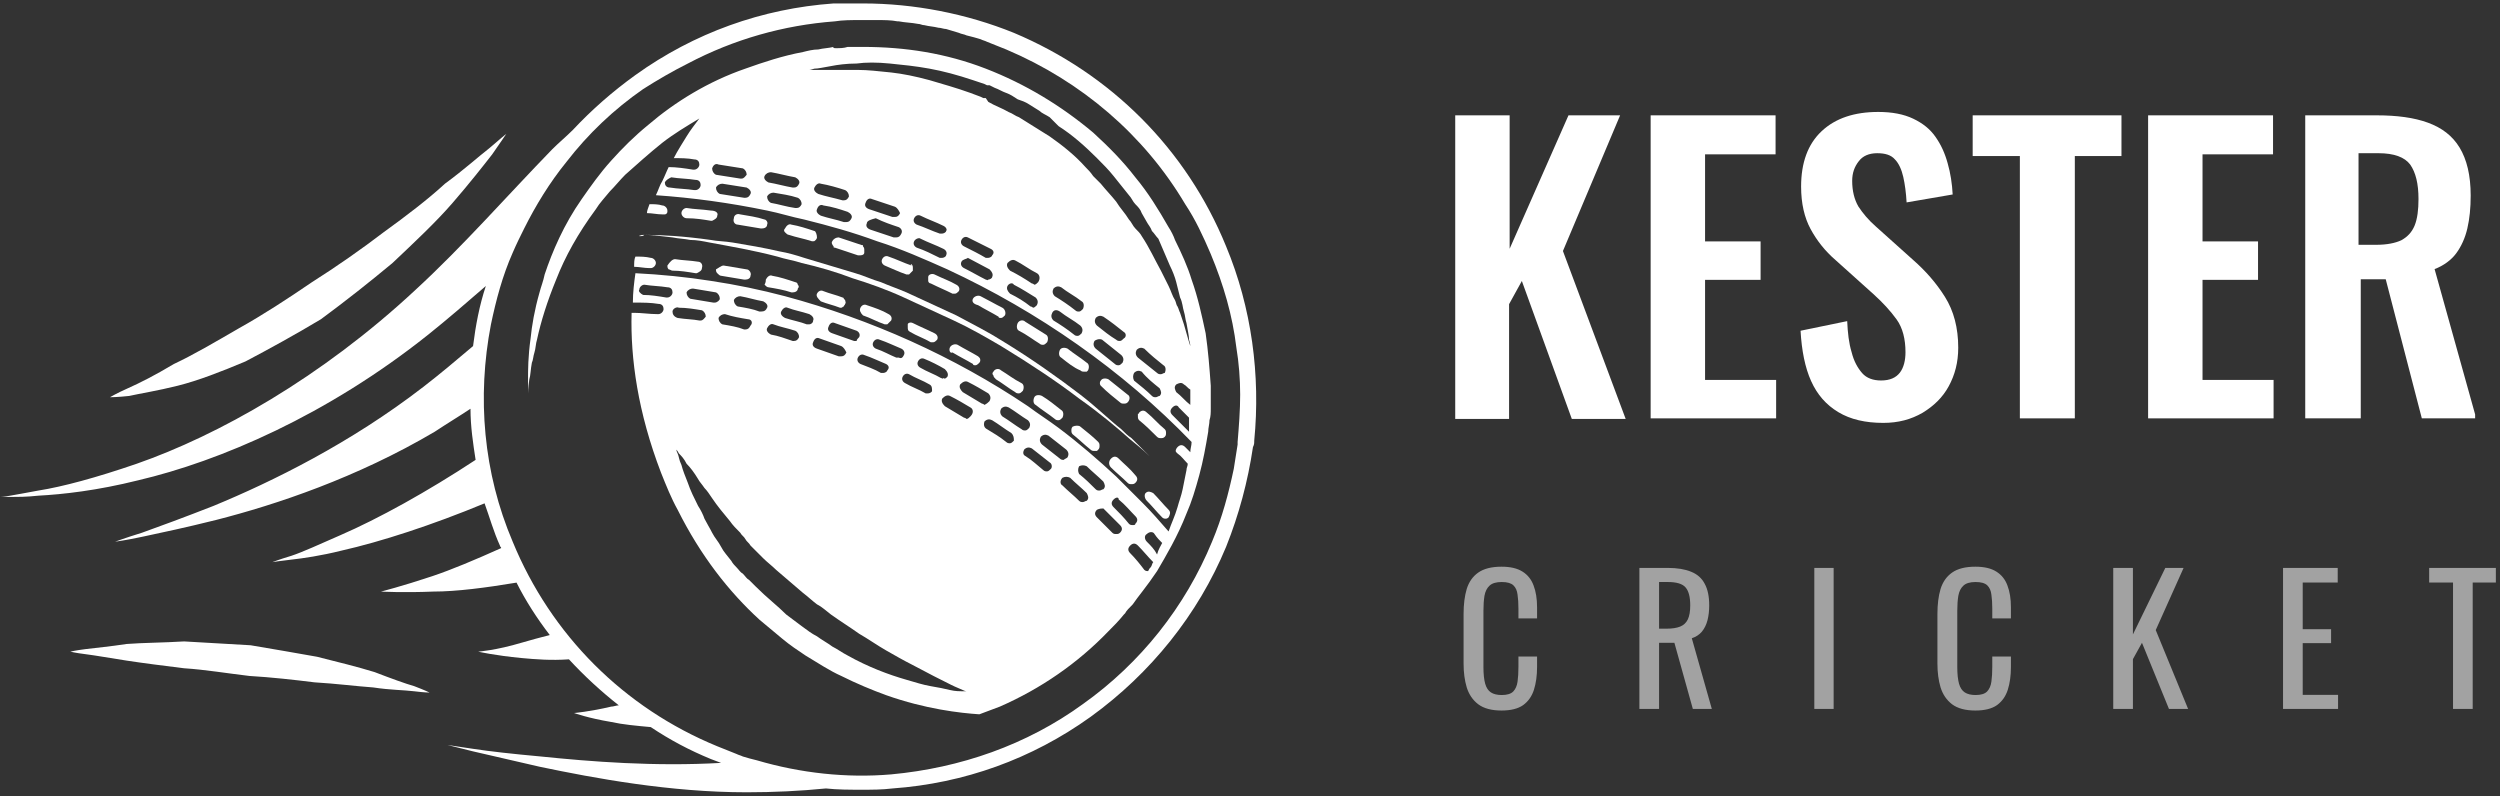 <svg xmlns="http://www.w3.org/2000/svg" width="201" height="64" viewBox="0 0 201 64" fill="none"><rect x="0" y="0" width="201" height="64" fill="#333333" stroke="none"/><path d="M98.579 19.807C100.635 24.741 101.354 30.189 100.84 35.432C100.84 35.637 100.84 35.74 100.738 35.946C100.326 38.721 99.607 41.394 98.579 43.964C96.317 49.412 92.514 54.14 87.683 57.635C82.954 61.027 77.506 62.98 71.75 63.392C70.927 63.494 70.105 63.494 69.283 63.494C68.358 63.494 67.33 63.494 66.404 63.392C64.349 63.597 62.19 63.7 60.031 63.7C53.864 63.7 47.799 62.569 43.379 61.644C41.117 61.13 39.37 60.719 38.034 60.411C36.8 60.102 35.978 59.897 35.978 59.897C35.978 59.897 36.697 59.999 38.034 60.205C39.37 60.411 41.22 60.616 43.482 60.822C47.491 61.233 52.63 61.644 57.975 61.336C57.667 61.233 57.462 61.13 57.153 61.027C55.406 60.308 53.864 59.486 52.322 58.458C51.191 58.355 50.06 58.252 49.135 58.046C47.285 57.738 46.154 57.327 46.154 57.327C46.154 57.327 47.388 57.224 49.135 56.813C49.341 56.813 49.546 56.71 49.752 56.71C48.313 55.579 46.977 54.346 45.743 53.01C44.304 53.112 43.07 53.01 41.94 52.907C39.781 52.701 38.445 52.393 38.445 52.393C38.445 52.393 39.884 52.29 41.94 51.673C42.659 51.468 43.379 51.262 44.201 51.056C43.173 49.72 42.248 48.281 41.529 46.842C39.062 47.253 36.697 47.562 34.847 47.562C32.38 47.664 30.632 47.562 30.632 47.562C30.632 47.562 32.277 47.15 34.744 46.328C36.286 45.814 38.239 44.992 40.295 44.066C40.295 43.964 40.192 43.964 40.192 43.861C39.678 42.73 39.37 41.599 38.959 40.469C34.744 42.216 30.632 43.553 27.446 44.272C25.801 44.683 24.362 44.889 23.437 44.992C22.512 45.094 21.895 45.197 21.895 45.197C21.895 45.197 22.409 44.992 23.437 44.683C24.362 44.375 25.698 43.758 27.343 43.039C30.427 41.702 34.333 39.544 38.239 36.974C38.034 35.637 37.828 34.301 37.828 32.862C36.903 33.479 35.875 34.096 34.95 34.712C28.679 38.413 22.203 40.572 17.372 41.805C14.905 42.422 12.952 42.833 11.513 43.141C10.074 43.45 9.251 43.553 9.251 43.553C9.251 43.553 10.074 43.244 11.41 42.833C12.849 42.319 14.802 41.599 17.166 40.674C21.895 38.721 28.165 35.637 34.025 31.114C35.361 30.087 36.697 28.956 38.034 27.825C38.239 26.18 38.547 24.536 39.062 22.994C37.52 24.33 35.978 25.666 34.436 26.9C26.315 33.376 17.68 37.077 11.102 38.618C7.812 39.441 5.037 39.749 3.084 39.852C2.159 39.955 1.336 39.955 0.822 39.955C0.308 39.955 7.62939e-06 39.955 7.62939e-06 39.955C7.62939e-06 39.955 0.308 39.955 0.822 39.852C1.336 39.749 2.056 39.646 3.084 39.441C5.037 39.132 7.71 38.413 10.999 37.282C17.475 35.021 25.801 30.395 33.408 23.302C37.211 19.807 40.809 15.695 44.407 11.995C44.921 11.481 45.538 10.967 46.051 10.453C47.593 8.808 49.238 7.369 51.088 6.033C55.817 2.641 61.265 0.688 67.021 0.277C67.741 0.277 68.563 0.277 69.385 0.277C73.497 0.277 77.712 1.099 81.515 2.641C89.327 5.93 95.392 11.995 98.579 19.807ZM69.385 1.613C69.283 1.613 69.283 1.613 69.18 1.613C68.46 1.613 67.741 1.613 67.124 1.716C63.012 2.024 59.003 3.155 55.303 5.108C54.069 5.725 52.836 6.444 51.705 7.164C49.341 8.808 47.285 10.761 45.538 13.023C44.201 14.668 43.07 16.518 42.145 18.368C41.837 18.985 41.529 19.602 41.22 20.321C40.398 22.172 39.884 24.125 39.473 26.078C38.342 31.937 38.856 38.002 41.22 43.553C44.304 51.056 50.163 56.916 57.667 59.999C58.181 60.205 58.695 60.411 59.209 60.616C59.415 60.719 59.517 60.719 59.723 60.822C60.031 60.925 60.443 61.027 60.854 61.13C64.349 62.158 68.049 62.569 71.647 62.261C77.198 61.747 82.543 59.897 87.066 56.607C91.692 53.318 95.29 48.795 97.448 43.553C98.27 41.599 98.784 39.646 99.196 37.693C99.298 37.077 99.401 36.357 99.504 35.74C99.504 35.637 99.504 35.535 99.504 35.535C99.607 34.301 99.71 32.965 99.71 31.731C99.71 30.498 99.607 29.162 99.401 27.928C99.093 25.358 98.373 22.891 97.345 20.424C96.729 18.985 96.112 17.649 95.29 16.415C92 10.864 86.963 6.547 80.898 3.977C80.384 3.771 79.871 3.566 79.356 3.36C79.151 3.258 79.048 3.258 78.843 3.155C78.534 3.052 78.123 2.949 77.712 2.846C77.506 2.744 77.301 2.744 77.095 2.641C76.787 2.538 76.376 2.435 76.067 2.332C75.862 2.332 75.656 2.23 75.45 2.23C75.039 2.127 74.731 2.127 74.32 2.024C74.114 2.024 74.011 1.921 73.806 1.921C73.292 1.818 72.778 1.818 72.264 1.716H72.161C71.647 1.613 71.03 1.613 70.516 1.613C70.311 1.613 70.208 1.613 70.002 1.613C69.9 1.613 69.694 1.613 69.385 1.613Z" fill="white"></path><path d="M86.86 34.301C87.374 34.712 87.888 35.123 88.3 35.535C88.402 35.637 88.402 35.74 88.402 35.843C88.402 35.946 88.402 36.049 88.3 36.151L88.197 36.254C88.197 36.254 88.094 36.254 87.991 36.254C87.888 36.254 87.786 36.254 87.683 36.151C87.169 35.74 86.758 35.329 86.244 34.918C86.141 34.815 86.141 34.712 86.141 34.609C86.141 34.507 86.141 34.404 86.244 34.301C86.449 34.198 86.758 34.198 86.86 34.301Z" fill="white"></path><path d="M83.263 32.554C83.057 32.451 83.057 32.142 83.16 31.937C83.263 31.731 83.571 31.731 83.777 31.834C84.29 32.142 84.805 32.554 85.319 32.965C85.524 33.068 85.524 33.376 85.421 33.582C85.319 33.684 85.216 33.787 85.113 33.787C85.01 33.787 84.907 33.787 84.805 33.684C84.29 33.273 83.777 32.965 83.263 32.554Z" fill="white"></path><path d="M79.871 29.881C79.973 29.675 80.282 29.573 80.487 29.778C81.001 30.087 81.515 30.498 82.132 30.806C82.338 30.909 82.338 31.217 82.235 31.423C82.132 31.526 82.029 31.628 81.926 31.628C81.824 31.628 81.721 31.628 81.618 31.526C81.104 31.217 80.59 30.806 80.076 30.498C79.973 30.395 79.871 30.292 79.871 30.189C79.768 30.087 79.768 29.984 79.871 29.881Z" fill="white"></path><path d="M92.103 39.646C92.308 39.441 92.514 39.544 92.72 39.646C93.131 40.057 93.542 40.572 93.953 40.983C94.159 41.188 94.056 41.394 93.953 41.599C93.85 41.702 93.748 41.702 93.748 41.702C93.645 41.702 93.542 41.702 93.439 41.599C93.028 41.188 92.617 40.674 92.206 40.263C92 40.058 92 39.749 92.103 39.646Z" fill="white"></path><path d="M81.824 25.975C81.926 25.769 82.235 25.666 82.44 25.872C82.954 26.18 83.571 26.592 84.085 26.9C84.291 27.003 84.291 27.311 84.188 27.517C84.085 27.62 83.982 27.722 83.879 27.722C83.777 27.722 83.674 27.722 83.571 27.62C83.057 27.311 82.543 26.9 81.926 26.592C81.721 26.489 81.721 26.18 81.824 25.975Z" fill="white"></path><path d="M85.319 28.75C85.113 28.648 85.113 28.339 85.216 28.134C85.319 27.928 85.627 27.928 85.833 28.031C86.347 28.442 86.861 28.75 87.375 29.162C87.58 29.264 87.58 29.573 87.477 29.778L87.375 29.881C87.272 29.881 87.272 29.881 87.169 29.881C87.066 29.881 86.963 29.881 86.861 29.778C86.347 29.573 85.833 29.162 85.319 28.75Z" fill="white"></path><path d="M76.376 27.928C76.478 27.722 76.787 27.619 76.992 27.722C77.506 28.031 78.123 28.339 78.637 28.648L78.74 28.75C78.843 28.853 78.843 29.059 78.74 29.161C78.637 29.264 78.534 29.367 78.431 29.367C78.329 29.367 78.226 29.367 78.226 29.264C77.712 28.956 77.095 28.648 76.581 28.339C76.376 28.442 76.273 28.134 76.376 27.928Z" fill="white"></path><path d="M91.589 33.17C91.795 32.965 92.001 32.965 92.206 33.17C92.72 33.582 93.131 34.096 93.645 34.507C93.748 34.609 93.748 34.712 93.748 34.815C93.748 34.918 93.748 35.021 93.645 35.123C93.543 35.226 93.44 35.226 93.337 35.226C93.234 35.226 93.131 35.226 93.028 35.123C92.617 34.712 92.103 34.198 91.589 33.787C91.487 33.684 91.487 33.582 91.487 33.479C91.487 33.376 91.487 33.376 91.487 33.273C91.487 33.273 91.589 33.273 91.589 33.17Z" fill="white"></path><path d="M88.505 30.601C88.608 30.395 88.916 30.395 89.122 30.498C89.636 30.909 90.15 31.32 90.664 31.731C90.869 31.834 90.869 32.142 90.664 32.348C90.561 32.451 90.458 32.451 90.355 32.451C90.252 32.451 90.15 32.451 90.047 32.348C89.533 31.937 89.019 31.526 88.608 31.114L88.505 31.012C88.402 30.909 88.402 30.703 88.505 30.601Z" fill="white"></path><path d="M58.181 21.349C58.797 21.452 59.414 21.555 60.031 21.657C60.237 21.657 60.442 21.966 60.339 22.172C60.339 22.377 60.134 22.48 59.928 22.48H59.825C59.209 22.377 58.592 22.274 57.975 22.172C57.872 22.172 57.77 22.069 57.667 21.966C57.564 21.863 57.564 21.76 57.564 21.657C57.77 21.555 57.975 21.349 58.181 21.349Z" fill="white"></path><path d="M73.395 25.975C74.011 26.283 74.525 26.489 75.142 26.797C75.348 26.9 75.451 27.106 75.348 27.311C75.245 27.414 75.142 27.517 75.04 27.517C74.937 27.517 74.937 27.517 74.834 27.517C74.32 27.208 73.703 27.003 73.189 26.694C72.984 26.592 72.984 26.489 72.984 26.283C72.984 26.18 72.984 26.18 72.984 26.078C72.984 25.975 73.189 25.872 73.395 25.975Z" fill="white"></path><path d="M51.397 18.985C51.499 18.882 51.397 18.882 51.397 18.985C51.499 18.882 51.705 18.882 51.808 18.882C53.144 18.882 54.994 18.985 57.153 19.293C57.667 19.396 58.284 19.396 58.901 19.499C60.134 19.704 61.367 19.91 62.704 20.218C63.321 20.321 64.04 20.527 64.657 20.732C65.376 20.938 65.993 21.144 66.713 21.349C67.432 21.555 68.049 21.76 68.769 21.966C69.488 22.172 70.105 22.48 70.825 22.686C71.544 22.994 72.161 23.199 72.88 23.508C74.217 24.125 75.553 24.741 76.889 25.358C78.226 26.078 79.459 26.694 80.59 27.414C82.954 28.853 85.113 30.395 86.86 31.731C88.197 32.759 89.225 33.787 90.15 34.507C90.458 34.815 90.664 35.021 90.972 35.226C91.897 36.151 92.411 36.665 92.411 36.665C92.411 36.665 91.897 36.151 90.869 35.329C89.944 34.507 88.505 33.273 86.757 32.04C85.01 30.703 82.851 29.264 80.487 27.825C79.254 27.106 78.02 26.386 76.684 25.769C75.347 25.152 74.011 24.536 72.675 23.919C71.338 23.302 69.899 22.788 68.563 22.377C67.227 21.863 65.788 21.452 64.451 21.144C63.835 20.938 63.115 20.835 62.498 20.63C60.545 20.116 58.695 19.807 57.05 19.499C56.536 19.396 56.022 19.293 55.508 19.293C54.994 19.191 54.583 19.191 54.069 19.088C53.144 18.985 52.425 18.882 51.808 18.882C51.705 18.985 51.602 18.985 51.397 18.985Z" fill="white"></path><path d="M67.227 3.874C67.536 3.874 67.844 3.874 68.152 3.772C68.564 3.772 68.975 3.772 69.386 3.772C72.778 3.772 76.067 4.285 79.254 5.519C82.441 6.753 85.319 8.5 87.889 10.659C89.122 11.789 90.253 12.92 91.281 14.256C92.309 15.49 93.131 16.826 93.954 18.265C94.159 18.574 94.365 18.985 94.468 19.293C94.981 20.321 95.495 21.452 95.804 22.48C96.318 23.919 96.626 25.358 96.934 26.797C97.14 28.236 97.243 29.573 97.346 31.012C97.346 31.32 97.346 31.628 97.346 31.937V32.142V32.245V32.348C97.346 32.554 97.346 32.657 97.346 32.862C97.346 33.17 97.346 33.479 97.243 33.787C97.243 34.096 97.14 34.404 97.14 34.712C96.934 35.946 96.729 37.077 96.421 38.207C96.112 39.338 95.804 40.366 95.393 41.291C94.673 43.141 93.748 44.683 93.028 45.917C92.206 47.15 91.487 47.973 91.075 48.589C90.767 48.898 90.561 49.103 90.459 49.309L90.356 49.412C89.945 49.926 89.533 50.337 89.122 50.748C86.655 53.318 83.674 55.374 80.385 56.813C79.871 57.019 79.254 57.224 78.74 57.43C77.198 57.327 74.423 57.019 71.236 55.888C70.106 55.477 68.872 54.963 67.638 54.346C66.713 53.935 65.788 53.318 64.76 52.701C64.143 52.29 63.527 51.879 62.91 51.365C62.293 50.851 61.676 50.337 61.06 49.823C58.593 47.562 56.331 44.683 54.481 40.983C53.967 40.058 53.556 39.03 53.145 38.002C51.294 33.17 50.678 28.853 50.78 25.152C50.78 25.152 50.883 25.152 50.986 25.152C51.603 25.152 52.219 25.255 52.836 25.255C52.836 25.255 52.836 25.255 52.939 25.255C53.145 25.255 53.35 25.05 53.35 24.844C53.35 24.639 53.247 24.433 52.939 24.433C52.322 24.33 51.706 24.33 51.089 24.33C50.986 24.33 50.986 24.33 50.883 24.33C50.883 23.508 50.986 22.686 51.089 21.966C53.145 22.069 55.2 22.274 57.154 22.583C59.209 22.891 61.162 23.302 63.115 23.816C70.003 25.666 76.684 28.648 82.646 32.657C83.469 33.273 84.291 33.787 85.113 34.404C86.758 35.638 88.3 36.974 89.739 38.31C90.459 39.03 91.178 39.749 91.898 40.469C92.617 41.188 93.234 41.908 93.954 42.73C94.159 42.113 94.468 41.497 94.673 40.777C94.776 40.366 94.981 39.852 95.084 39.338C95.187 38.824 95.29 38.31 95.393 37.796C95.393 37.59 95.495 37.488 95.495 37.282C95.187 36.974 94.981 36.665 94.673 36.46L94.57 36.357C94.468 36.254 94.57 36.049 94.673 35.946C94.879 35.74 95.084 35.74 95.29 35.946C95.393 36.049 95.495 36.151 95.701 36.357C95.701 36.049 95.804 35.843 95.804 35.535C90.253 29.778 83.469 25.05 76.17 21.658C74.32 20.835 72.47 20.013 70.517 19.396C68.564 18.677 66.713 18.163 64.657 17.649C63.63 17.443 62.704 17.135 61.676 16.929C58.695 16.312 55.714 15.901 52.733 15.695C52.939 15.284 53.042 14.873 53.247 14.565C53.453 14.154 53.556 13.845 53.761 13.434C54.378 13.434 55.098 13.537 55.714 13.64C55.714 13.64 55.714 13.64 55.817 13.64C56.023 13.64 56.228 13.434 56.228 13.229C56.228 13.023 56.126 12.817 55.817 12.817C55.303 12.714 54.687 12.714 54.172 12.714C54.481 12.098 54.892 11.481 55.2 10.967C55.509 10.453 55.92 9.939 56.228 9.528C55.2 10.145 54.172 10.761 53.247 11.481C52.219 12.303 51.191 13.229 50.266 14.051C49.855 14.462 49.444 14.976 49.033 15.387C48.622 15.901 48.211 16.312 47.902 16.826C46.463 18.779 45.435 20.63 44.715 22.48C43.996 24.227 43.482 25.872 43.174 27.311C43.071 27.62 43.071 28.031 42.968 28.339C42.865 28.648 42.865 28.956 42.762 29.162C42.66 29.675 42.66 30.189 42.557 30.498C42.454 31.217 42.454 31.628 42.454 31.628C42.454 31.628 42.454 31.217 42.454 30.498C42.454 29.778 42.454 28.648 42.66 27.208C42.762 26.18 42.968 24.947 43.379 23.508C43.482 23.097 43.688 22.583 43.79 22.069C44.407 20.218 45.332 18.06 46.771 16.004C47.491 14.976 48.211 13.948 49.136 12.92C50.061 11.892 50.986 10.967 52.117 10.042C54.275 8.192 56.948 6.547 59.929 5.519C61.368 5.005 62.91 4.491 64.555 4.183C64.966 4.08 65.377 3.977 65.788 3.977C66.199 3.874 66.611 3.874 67.022 3.772C66.919 3.874 67.124 3.874 67.227 3.874ZM51.705 23.713C52.322 23.713 52.939 23.816 53.556 23.919C53.556 23.919 53.556 23.919 53.658 23.919C53.864 23.919 54.07 23.713 54.07 23.508C54.07 23.302 53.967 23.097 53.658 23.097C53.042 22.994 52.425 22.994 51.808 22.891C51.603 22.891 51.397 23.097 51.397 23.302C51.294 23.405 51.5 23.611 51.705 23.713ZM88.711 39.338C88.917 39.132 88.814 38.927 88.711 38.721C88.3 38.31 87.786 37.899 87.375 37.488C87.169 37.385 86.964 37.385 86.758 37.488C86.655 37.693 86.655 37.899 86.758 38.105C87.272 38.516 87.683 38.927 88.094 39.338C88.197 39.441 88.3 39.441 88.403 39.441C88.505 39.441 88.608 39.338 88.711 39.338ZM85.833 36.768C85.936 36.563 85.936 36.357 85.73 36.151C85.216 35.74 84.805 35.432 84.291 35.021C84.085 34.918 83.88 34.918 83.674 35.123C83.571 35.329 83.571 35.535 83.777 35.74C84.291 36.151 84.702 36.46 85.216 36.871C85.319 36.974 85.422 36.974 85.525 36.974C85.627 36.871 85.73 36.871 85.833 36.768ZM82.749 34.404C82.852 34.198 82.852 33.993 82.646 33.787C82.132 33.479 81.618 33.068 81.104 32.759C80.899 32.657 80.693 32.657 80.488 32.862C80.385 33.068 80.385 33.273 80.59 33.479C81.104 33.787 81.618 34.198 82.132 34.507C82.235 34.609 82.338 34.609 82.441 34.609C82.543 34.609 82.646 34.507 82.749 34.404ZM79.562 32.245C79.665 32.04 79.665 31.834 79.46 31.628C78.946 31.32 78.432 31.012 77.815 30.703C77.609 30.601 77.404 30.703 77.198 30.909C77.095 31.115 77.198 31.32 77.404 31.526C77.918 31.834 78.432 32.142 78.946 32.451C79.049 32.451 79.151 32.554 79.151 32.554C79.357 32.451 79.46 32.348 79.562 32.245ZM76.17 30.292C76.273 30.087 76.17 29.881 75.965 29.675C75.451 29.367 74.834 29.059 74.32 28.853C74.114 28.75 73.909 28.853 73.806 29.059C73.703 29.264 73.806 29.47 74.012 29.573C74.526 29.881 75.142 30.087 75.656 30.395C75.759 30.395 75.759 30.498 75.862 30.395C75.965 30.498 76.067 30.395 76.17 30.292ZM72.675 28.545C72.778 28.339 72.675 28.134 72.47 28.031C71.956 27.825 71.339 27.517 70.722 27.311C70.517 27.208 70.311 27.311 70.208 27.517C70.106 27.722 70.208 27.928 70.414 28.031C71.031 28.236 71.545 28.545 72.058 28.75C72.161 28.75 72.161 28.75 72.264 28.75C72.47 28.853 72.573 28.75 72.675 28.545ZM69.078 27.106C69.18 26.9 69.078 26.694 68.872 26.592C68.255 26.386 67.741 26.18 67.124 25.975C66.919 25.872 66.713 25.975 66.611 26.283C66.508 26.489 66.611 26.694 66.919 26.797C67.536 27.003 68.05 27.208 68.666 27.414C68.769 27.414 68.769 27.414 68.872 27.414C68.872 27.311 68.975 27.208 69.078 27.106ZM65.377 25.769C65.48 25.564 65.274 25.358 65.069 25.255C64.452 25.05 63.835 24.947 63.321 24.741C63.115 24.639 62.91 24.844 62.807 25.05C62.704 25.255 62.91 25.461 63.115 25.564C63.732 25.769 64.349 25.872 64.863 26.078C64.966 26.078 64.966 26.078 65.069 26.078C65.171 26.078 65.377 25.975 65.377 25.769ZM61.676 24.741C61.779 24.536 61.574 24.33 61.368 24.227C60.751 24.125 60.135 23.919 59.518 23.816C59.312 23.816 59.107 23.919 59.004 24.125C59.004 24.33 59.107 24.536 59.312 24.639C59.929 24.741 60.546 24.844 61.06 25.05H61.162C61.471 25.05 61.574 24.947 61.676 24.741ZM57.873 24.022C57.873 23.816 57.77 23.611 57.565 23.508C56.948 23.405 56.331 23.302 55.714 23.2C55.509 23.2 55.303 23.302 55.2 23.508C55.2 23.713 55.303 23.919 55.509 24.022C56.126 24.125 56.742 24.227 57.359 24.33H57.462C57.667 24.33 57.873 24.125 57.873 24.022ZM54.07 25.05C54.07 25.255 54.172 25.461 54.481 25.564C55.098 25.666 55.714 25.666 56.228 25.769H56.331C56.537 25.769 56.639 25.564 56.742 25.461C56.742 25.255 56.639 25.05 56.434 24.947C55.817 24.844 55.2 24.741 54.584 24.741C54.378 24.639 54.07 24.844 54.07 25.05ZM78.021 32.759C77.507 32.451 76.993 32.142 76.376 31.834C76.17 31.731 75.965 31.834 75.759 32.04C75.656 32.245 75.759 32.451 75.965 32.657C76.479 32.965 76.993 33.273 77.507 33.582C77.609 33.582 77.712 33.684 77.712 33.684C77.815 33.684 77.918 33.582 78.021 33.479C78.329 33.17 78.226 32.862 78.021 32.759ZM63.218 49.412C63.63 49.72 64.041 50.029 64.452 50.337C64.863 50.645 65.274 50.954 65.685 51.159C66.097 51.468 66.508 51.673 66.919 51.982C67.33 52.187 67.741 52.496 68.152 52.701C69.797 53.626 71.442 54.243 72.881 54.654C73.6 54.86 74.217 55.065 74.834 55.168C75.451 55.271 75.965 55.374 76.376 55.477C76.787 55.579 77.198 55.579 77.404 55.579C77.609 55.579 77.712 55.579 77.712 55.579C77.712 55.579 77.609 55.579 77.404 55.477C77.198 55.374 76.89 55.271 76.479 55.065C75.656 54.654 74.628 54.14 73.292 53.421C72.675 53.112 71.956 52.701 71.236 52.29C70.517 51.879 69.797 51.365 69.078 50.954C68.358 50.44 67.536 49.926 66.816 49.412C66.405 49.103 66.097 48.795 65.685 48.589C65.274 48.281 64.966 47.973 64.555 47.664C63.835 47.047 63.115 46.431 62.396 45.814C62.088 45.506 61.676 45.197 61.368 44.889C61.162 44.683 61.06 44.581 60.854 44.375C60.648 44.169 60.546 44.066 60.34 43.861C60.237 43.655 60.032 43.553 59.929 43.347C59.826 43.141 59.62 43.039 59.518 42.833C59.209 42.525 58.901 42.216 58.695 41.908C58.181 41.291 57.667 40.674 57.256 40.058C57.051 39.749 56.845 39.441 56.639 39.235C56.434 38.927 56.228 38.721 56.126 38.516C55.817 38.002 55.509 37.59 55.2 37.282C54.995 36.871 54.789 36.665 54.584 36.46C54.481 36.254 54.378 36.151 54.378 36.151C54.378 36.151 54.378 36.254 54.481 36.46C54.584 36.665 54.584 36.974 54.789 37.385C54.892 37.796 55.098 38.31 55.303 38.824C55.509 39.441 55.817 40.058 56.126 40.674C56.331 40.983 56.537 41.394 56.639 41.702C56.845 42.113 57.051 42.422 57.256 42.833C57.462 43.244 57.77 43.553 57.976 43.964C58.181 44.375 58.49 44.683 58.798 45.094C58.901 45.3 59.107 45.506 59.209 45.608C59.415 45.814 59.518 46.02 59.723 46.122C59.929 46.328 60.032 46.534 60.237 46.636C60.443 46.842 60.546 46.945 60.751 47.15C61.676 48.075 62.499 48.692 63.218 49.412ZM74.731 30.909C74.217 30.601 73.6 30.395 73.087 30.087C72.881 29.984 72.675 30.087 72.573 30.292C72.47 30.498 72.573 30.703 72.778 30.806C73.292 31.115 73.909 31.32 74.423 31.628C74.526 31.628 74.526 31.628 74.628 31.628C74.731 31.628 74.937 31.526 74.937 31.423C74.937 31.217 74.937 31.012 74.731 30.909ZM71.236 29.264C70.722 29.059 70.106 28.75 69.489 28.545C69.283 28.442 69.078 28.545 68.975 28.75C68.872 28.956 68.975 29.162 69.18 29.264C69.694 29.47 70.311 29.675 70.825 29.984C70.928 29.984 70.928 29.984 71.031 29.984C71.133 29.984 71.339 29.881 71.339 29.778C71.545 29.573 71.442 29.367 71.236 29.264ZM67.638 27.825C67.022 27.62 66.508 27.414 65.891 27.208C65.685 27.106 65.48 27.208 65.377 27.517C65.274 27.722 65.377 27.928 65.685 28.031C66.302 28.236 66.816 28.442 67.433 28.648C67.536 28.648 67.536 28.648 67.638 28.648C67.844 28.648 67.947 28.545 68.05 28.339C67.947 28.134 67.844 27.928 67.638 27.825ZM63.938 26.592C63.321 26.386 62.704 26.283 62.19 26.078C61.985 25.975 61.779 26.18 61.676 26.386C61.574 26.592 61.779 26.797 61.985 26.9C62.602 27.003 63.115 27.208 63.732 27.414H63.835C64.041 27.414 64.143 27.311 64.246 27.106C64.246 26.9 64.143 26.694 63.938 26.592ZM60.135 25.666C59.518 25.564 58.901 25.461 58.284 25.255C58.079 25.255 57.873 25.358 57.77 25.564C57.77 25.769 57.873 25.975 58.079 26.078C58.695 26.18 59.312 26.283 59.826 26.489H59.929C60.135 26.489 60.237 26.386 60.34 26.18C60.546 25.975 60.443 25.666 60.135 25.666ZM79.357 34.507C79.871 34.815 80.385 35.123 80.899 35.535C81.002 35.638 81.104 35.638 81.207 35.638C81.31 35.638 81.413 35.535 81.516 35.432C81.516 35.226 81.516 35.021 81.31 34.815C80.796 34.507 80.282 34.096 79.768 33.787C79.562 33.684 79.357 33.684 79.151 33.89C79.049 34.198 79.151 34.404 79.357 34.507ZM82.441 36.665C82.955 36.974 83.366 37.385 83.88 37.796C83.983 37.899 84.085 37.899 84.188 37.899C84.291 37.899 84.394 37.796 84.496 37.693C84.599 37.59 84.599 37.282 84.394 37.179C83.88 36.768 83.469 36.46 82.955 36.049C82.749 35.946 82.543 35.946 82.338 36.151C82.235 36.357 82.235 36.563 82.441 36.665ZM85.422 39.03C85.833 39.441 86.347 39.852 86.758 40.263C86.861 40.366 86.964 40.366 87.066 40.366C87.169 40.366 87.272 40.263 87.375 40.263C87.58 40.058 87.478 39.852 87.375 39.646C86.964 39.235 86.45 38.824 86.038 38.413C85.833 38.31 85.627 38.31 85.422 38.413C85.216 38.618 85.216 38.927 85.422 39.03ZM88.197 40.983C87.992 41.188 87.992 41.394 88.197 41.599C88.608 42.011 89.019 42.422 89.431 42.833C89.533 42.936 89.636 42.936 89.739 42.936C89.842 42.936 89.945 42.936 90.047 42.833C90.253 42.627 90.253 42.422 90.047 42.216C89.636 41.805 89.225 41.394 88.711 40.88C88.608 40.88 88.403 40.88 88.197 40.983ZM89.533 40.16C89.328 40.366 89.328 40.572 89.533 40.777C89.945 41.188 90.356 41.599 90.767 42.113C90.87 42.216 90.972 42.216 91.075 42.216C91.178 42.216 91.281 42.216 91.281 42.113C91.487 41.908 91.487 41.702 91.281 41.497C90.87 41.086 90.459 40.572 89.945 40.16C89.945 39.955 89.739 39.955 89.533 40.16ZM93.44 43.655C93.234 43.45 93.028 43.244 92.823 42.936C92.72 42.73 92.412 42.73 92.206 42.936C92 43.039 92 43.347 92.206 43.553C92.514 43.861 92.823 44.169 93.028 44.581C93.131 44.169 93.337 43.861 93.44 43.655ZM92.514 45.608C92.617 45.506 92.617 45.3 92.72 45.197C92.309 44.786 91.898 44.272 91.487 43.861C91.281 43.655 91.075 43.655 90.87 43.861C90.664 44.066 90.664 44.272 90.87 44.478C91.281 44.889 91.692 45.403 92 45.814C92.103 45.917 92.206 45.917 92.309 45.917C92.412 45.711 92.412 45.711 92.514 45.608ZM84.394 9.425C84.085 9.22 83.777 9.117 83.571 8.911C83.263 8.706 83.057 8.603 82.749 8.397C82.441 8.192 82.132 8.089 81.824 7.986C81.516 7.78 81.207 7.575 80.899 7.472C80.59 7.369 80.282 7.164 79.974 7.061L79.562 6.855H79.46H79.357L79.151 6.753C78.843 6.65 78.534 6.547 78.226 6.444C76.993 6.033 75.862 5.725 74.731 5.519C73.6 5.313 72.573 5.211 71.545 5.108C70.517 5.005 69.591 5.005 68.872 5.108C68.05 5.108 67.33 5.211 66.816 5.313C66.199 5.416 65.788 5.519 65.48 5.519C65.171 5.622 65.069 5.622 65.069 5.622C65.069 5.622 65.274 5.622 65.583 5.622C65.891 5.622 66.302 5.622 66.919 5.622C67.536 5.622 68.152 5.622 68.975 5.622C69.797 5.622 70.619 5.725 71.647 5.827C72.573 5.93 73.6 6.136 74.731 6.444C75.759 6.753 76.89 7.061 78.021 7.472C78.329 7.575 78.534 7.678 78.843 7.78L79.049 7.883H79.151H79.254L79.46 8.192C79.974 8.5 80.59 8.706 81.104 9.014C81.413 9.117 81.618 9.322 81.927 9.425C82.235 9.631 82.441 9.734 82.749 9.939C83.057 10.145 83.263 10.248 83.571 10.453L84.394 10.967C85.422 11.687 86.45 12.509 87.272 13.434C87.478 13.64 87.683 13.845 87.889 14.154C88.094 14.359 88.3 14.565 88.505 14.77C88.917 15.284 89.328 15.695 89.739 16.209C90.047 16.724 90.459 17.135 90.767 17.649C90.972 17.854 91.075 18.163 91.281 18.368C91.487 18.574 91.692 18.779 91.795 18.985C92.412 19.91 92.823 20.835 93.337 21.76C93.542 22.172 93.748 22.583 93.954 22.994C94.159 23.405 94.262 23.816 94.468 24.125C94.57 24.33 94.57 24.536 94.673 24.639C94.776 24.844 94.776 24.947 94.879 25.152C94.981 25.461 95.084 25.769 95.187 26.078C95.495 27.208 95.701 27.825 95.701 27.825C95.701 27.825 95.701 27.62 95.598 27.311C95.598 27.003 95.495 26.592 95.393 25.975C95.29 25.666 95.29 25.358 95.187 25.05C95.084 24.741 95.084 24.33 94.879 23.919C94.776 23.508 94.673 23.097 94.57 22.686C94.468 22.274 94.262 21.76 94.056 21.349C93.851 20.835 93.645 20.424 93.44 19.91C93.337 19.704 93.234 19.396 93.131 19.191C92.926 18.985 92.823 18.779 92.617 18.574C92.514 18.265 92.309 18.06 92.206 17.854C92.103 17.649 91.898 17.34 91.795 17.135C91.692 16.826 91.487 16.621 91.281 16.415C91.075 16.209 90.972 15.901 90.767 15.695C90.356 15.182 89.945 14.668 89.533 14.154C89.122 13.64 88.711 13.229 88.197 12.714C87.272 11.789 86.244 10.864 85.113 10.145L84.394 9.425ZM64.143 15.901C63.527 15.695 62.807 15.593 62.19 15.49C61.985 15.49 61.779 15.593 61.676 15.798C61.676 16.004 61.779 16.209 61.985 16.312C62.602 16.415 63.218 16.621 63.938 16.724H64.041C64.246 16.724 64.349 16.621 64.452 16.415C64.452 16.209 64.349 16.004 64.143 15.901ZM57.256 13.537C57.256 13.742 57.359 13.948 57.565 14.051C58.181 14.154 58.901 14.256 59.518 14.359H59.62C59.826 14.359 59.929 14.154 60.032 14.051C60.032 13.845 59.929 13.64 59.723 13.537C59.107 13.434 58.387 13.331 57.77 13.229C57.565 13.126 57.359 13.229 57.256 13.537ZM60.032 15.079C59.415 14.976 58.695 14.873 58.079 14.77C57.873 14.77 57.667 14.873 57.565 15.079C57.565 15.284 57.667 15.49 57.873 15.593C58.49 15.695 59.209 15.798 59.826 15.901H59.929C60.135 15.901 60.237 15.798 60.34 15.593C60.443 15.387 60.237 15.182 60.032 15.079ZM61.779 14.668C62.396 14.77 63.115 14.976 63.732 15.079H63.835C64.041 15.079 64.143 14.976 64.246 14.77C64.349 14.565 64.143 14.359 63.938 14.256C63.321 14.154 62.602 13.948 61.985 13.845C61.779 13.845 61.574 13.948 61.471 14.154C61.368 14.359 61.574 14.565 61.779 14.668ZM65.685 16.826C65.583 17.032 65.788 17.237 65.994 17.34C66.611 17.546 67.227 17.649 67.844 17.854C67.947 17.854 67.947 17.854 68.05 17.854C68.255 17.854 68.358 17.751 68.461 17.546C68.564 17.34 68.358 17.135 68.152 17.032C67.536 16.826 66.919 16.621 66.199 16.518C65.994 16.415 65.788 16.518 65.685 16.826ZM69.694 17.957C69.591 18.163 69.694 18.368 70.003 18.471C70.619 18.677 71.236 18.882 71.853 19.088C71.956 19.088 71.956 19.088 72.058 19.088C72.264 19.088 72.367 18.985 72.47 18.779C72.573 18.574 72.47 18.368 72.264 18.265C71.647 18.06 71.031 17.854 70.414 17.546C70.003 17.649 69.694 17.751 69.694 17.957ZM73.498 19.396C73.395 19.602 73.498 19.807 73.703 19.91C74.32 20.116 74.937 20.424 75.553 20.732C75.656 20.732 75.656 20.732 75.759 20.732C75.862 20.732 76.067 20.63 76.067 20.527C76.17 20.321 76.067 20.116 75.862 20.013C75.245 19.704 74.628 19.499 74.012 19.191C73.909 19.088 73.6 19.191 73.498 19.396ZM77.301 21.041C77.198 21.246 77.301 21.452 77.507 21.555C78.123 21.863 78.637 22.172 79.254 22.48C79.357 22.48 79.357 22.583 79.46 22.48C79.562 22.48 79.768 22.377 79.768 22.274C79.871 22.069 79.768 21.863 79.562 21.658C78.946 21.349 78.432 21.041 77.815 20.732C77.712 20.835 77.404 20.835 77.301 21.041ZM81.002 22.994C80.899 23.2 81.002 23.405 81.207 23.611C81.824 23.919 82.338 24.227 82.852 24.639C82.955 24.639 83.057 24.741 83.057 24.741C83.16 24.741 83.263 24.639 83.366 24.536C83.469 24.33 83.469 24.125 83.263 23.919C82.749 23.611 82.132 23.2 81.516 22.891C81.413 22.686 81.104 22.788 81.002 22.994ZM84.599 25.152C84.496 25.358 84.496 25.564 84.702 25.769C85.216 26.078 85.833 26.489 86.347 26.9C86.45 27.003 86.552 27.003 86.655 27.003C86.758 27.003 86.861 26.9 86.964 26.797C87.066 26.592 87.066 26.386 86.861 26.18C86.347 25.769 85.73 25.461 85.216 25.05C84.908 24.844 84.702 24.947 84.599 25.152ZM87.992 27.414C87.889 27.62 87.889 27.825 88.094 28.031C88.608 28.442 89.122 28.853 89.636 29.264C89.739 29.367 89.842 29.367 89.945 29.367C90.047 29.367 90.15 29.264 90.253 29.162C90.356 28.956 90.356 28.75 90.15 28.545C89.636 28.134 89.122 27.722 88.608 27.311C88.403 27.208 88.094 27.311 87.992 27.414ZM91.178 29.984C91.075 30.189 91.075 30.395 91.178 30.601C91.692 31.012 92.206 31.423 92.617 31.834C92.72 31.937 92.823 31.937 92.926 31.937C93.028 31.937 93.131 31.834 93.234 31.834C93.44 31.628 93.337 31.423 93.234 31.217C92.72 30.806 92.206 30.395 91.795 29.881C91.589 29.778 91.384 29.778 91.178 29.984ZM94.262 32.759C94.056 32.965 94.056 33.17 94.262 33.376C94.673 33.787 95.187 34.301 95.598 34.712V34.609C95.598 34.301 95.598 33.89 95.598 33.582C95.29 33.273 95.084 33.068 94.776 32.759C94.673 32.554 94.468 32.554 94.262 32.759ZM95.701 31.32C95.495 31.217 95.393 31.012 95.187 30.909C94.981 30.703 94.776 30.806 94.57 30.909C94.365 31.115 94.468 31.32 94.57 31.526C94.981 31.834 95.29 32.245 95.701 32.554C95.701 32.451 95.701 32.451 95.701 32.348V32.245V32.142V31.937C95.701 31.628 95.701 31.526 95.701 31.32ZM93.542 29.367C93.028 28.956 92.514 28.545 92 28.031C91.795 27.928 91.589 27.928 91.384 28.134C91.281 28.339 91.281 28.545 91.487 28.75C92 29.162 92.514 29.573 93.028 29.984C93.131 30.087 93.234 30.087 93.337 30.087C93.44 30.087 93.542 29.984 93.645 29.984C93.748 29.778 93.748 29.47 93.542 29.367ZM90.356 26.694C89.842 26.283 89.328 25.872 88.711 25.461C88.505 25.358 88.3 25.358 88.094 25.564C87.992 25.769 87.992 25.975 88.197 26.18C88.711 26.592 89.225 27.003 89.739 27.311C89.842 27.414 89.945 27.414 90.047 27.414C90.15 27.414 90.253 27.311 90.356 27.208C90.561 27.106 90.561 26.797 90.356 26.694ZM86.964 24.227C86.45 23.816 85.833 23.508 85.319 23.097C85.113 22.994 84.908 22.994 84.702 23.2C84.599 23.405 84.599 23.611 84.805 23.816C85.319 24.125 85.936 24.536 86.45 24.947C86.552 25.05 86.655 25.05 86.758 25.05C86.861 25.05 86.964 24.947 87.066 24.844C87.169 24.639 87.169 24.33 86.964 24.227ZM83.366 21.966C82.749 21.658 82.235 21.246 81.618 20.938C81.413 20.835 81.207 20.938 81.002 21.144C80.899 21.349 81.002 21.555 81.207 21.76C81.824 22.069 82.338 22.377 82.955 22.788C83.057 22.788 83.16 22.891 83.16 22.891C83.263 22.891 83.366 22.788 83.469 22.686C83.674 22.377 83.571 22.069 83.366 21.966ZM79.665 20.013C79.049 19.704 78.432 19.396 77.815 19.088C77.609 18.985 77.404 19.088 77.301 19.293C77.198 19.499 77.301 19.704 77.507 19.807C78.123 20.116 78.74 20.424 79.254 20.732C79.357 20.732 79.357 20.732 79.46 20.732C79.562 20.732 79.768 20.63 79.768 20.527C79.974 20.321 79.871 20.116 79.665 20.013ZM75.862 18.163C75.245 17.854 74.628 17.649 74.012 17.34C73.806 17.237 73.6 17.34 73.498 17.546C73.395 17.751 73.498 17.957 73.703 18.06C74.32 18.265 74.937 18.574 75.553 18.779C75.656 18.779 75.656 18.779 75.759 18.779C75.862 18.779 76.067 18.677 76.067 18.574C76.17 18.471 76.067 18.265 75.862 18.163ZM71.956 16.621C71.339 16.415 70.722 16.209 70.106 16.004C69.9 15.901 69.694 16.004 69.591 16.312C69.489 16.518 69.591 16.724 69.9 16.826C70.517 17.032 71.133 17.237 71.75 17.443C71.853 17.443 71.853 17.443 71.956 17.443C72.161 17.443 72.264 17.34 72.367 17.135C72.264 16.929 72.161 16.724 71.956 16.621ZM67.947 15.284C67.33 15.079 66.611 14.873 65.994 14.77C65.788 14.668 65.583 14.873 65.48 15.079C65.377 15.284 65.583 15.49 65.788 15.593C66.405 15.798 67.022 15.901 67.741 16.107H67.844C68.05 16.107 68.152 16.004 68.255 15.798C68.255 15.593 68.152 15.387 67.947 15.284ZM53.453 14.668C53.453 14.873 53.556 15.079 53.864 15.079C54.481 15.182 55.2 15.182 55.817 15.284H55.92C56.126 15.284 56.331 15.079 56.331 14.873C56.331 14.668 56.228 14.462 55.92 14.462C55.303 14.359 54.584 14.359 53.967 14.256C53.761 14.359 53.556 14.462 53.453 14.668Z" fill="white"></path><path d="M54.275 20.835C54.892 20.938 55.509 20.938 56.126 21.041C56.331 21.041 56.537 21.246 56.434 21.555C56.434 21.76 56.228 21.863 56.023 21.966H55.92C55.303 21.863 54.687 21.76 54.07 21.76C53.967 21.76 53.864 21.658 53.761 21.658C53.659 21.555 53.659 21.452 53.659 21.349C53.864 21.041 54.07 20.835 54.275 20.835Z" fill="white"></path><path d="M69.18 24.741C69.282 24.536 69.488 24.433 69.694 24.536C70.31 24.741 70.927 24.947 71.441 25.255C71.647 25.358 71.749 25.564 71.647 25.769C71.544 25.872 71.441 25.975 71.338 26.078C71.236 26.078 71.236 26.078 71.133 26.078C70.516 25.872 70.002 25.564 69.385 25.358C69.18 25.152 69.077 24.947 69.18 24.741Z" fill="white"></path><path d="M65.685 23.611C65.788 23.405 65.993 23.302 66.199 23.405C66.713 23.611 67.227 23.713 67.741 23.919C67.741 23.919 67.844 23.919 67.844 24.022L67.947 24.125C67.947 24.227 68.049 24.33 67.947 24.433C67.947 24.536 67.844 24.536 67.844 24.639C67.741 24.639 67.741 24.741 67.638 24.741H67.535C67.021 24.536 66.507 24.433 65.993 24.227C65.788 24.022 65.582 23.816 65.685 23.611Z" fill="white"></path><path d="M61.573 22.48C61.676 22.274 61.882 22.069 62.087 22.172C62.704 22.274 63.321 22.48 63.938 22.686C64.04 22.686 64.143 22.788 64.143 22.891C64.246 22.994 64.246 23.097 64.143 23.2C64.143 23.405 63.938 23.508 63.732 23.508H63.629C63.012 23.302 62.396 23.2 61.779 23.097C61.676 23.097 61.573 22.994 61.471 22.891C61.573 22.686 61.573 22.583 61.573 22.48Z" fill="white"></path><path d="M89.327 36.871C89.533 36.665 89.739 36.665 89.944 36.871C90.355 37.282 90.869 37.693 91.28 38.207C91.486 38.413 91.486 38.618 91.28 38.824C91.178 38.927 91.075 38.927 90.972 38.927C90.869 38.927 90.766 38.927 90.664 38.824C90.252 38.413 89.739 38.002 89.327 37.59C89.122 37.385 89.122 37.077 89.327 36.871Z" fill="white"></path><path d="M61.676 18.06C61.676 18.265 61.471 18.368 61.265 18.368H61.162C60.545 18.265 59.929 18.163 59.312 18.06C59.106 18.06 58.901 17.854 59.004 17.546C59.004 17.34 59.209 17.135 59.517 17.237C60.134 17.34 60.854 17.443 61.471 17.649C61.573 17.649 61.779 17.854 61.676 18.06Z" fill="white"></path><path d="M65.685 19.088C65.685 19.191 65.582 19.293 65.582 19.293C65.48 19.396 65.48 19.396 65.377 19.396H65.274C64.657 19.191 64.04 19.088 63.424 18.882C63.321 18.882 63.218 18.779 63.115 18.677C63.012 18.574 63.012 18.471 63.115 18.368C63.218 18.163 63.424 17.957 63.629 18.06C64.246 18.163 64.863 18.368 65.48 18.574C65.582 18.574 65.685 18.882 65.685 19.088Z" fill="white"></path><path d="M57.667 17.34C57.667 17.546 57.461 17.649 57.255 17.751H57.153C56.536 17.649 55.919 17.546 55.2 17.546C54.994 17.546 54.788 17.34 54.788 17.135C54.788 16.929 54.994 16.723 55.2 16.723C55.816 16.826 56.433 16.826 57.153 16.929C57.564 16.929 57.77 17.135 57.667 17.34Z" fill="white"></path><path d="M52.219 16.415C52.528 16.415 52.939 16.415 53.247 16.518C53.453 16.518 53.658 16.724 53.658 16.929C53.658 17.032 53.658 17.032 53.658 17.032C53.658 17.135 53.555 17.237 53.453 17.237H53.35C53.35 17.237 53.35 17.237 53.247 17.237C52.836 17.237 52.425 17.135 52.014 17.135C52.014 16.929 52.116 16.724 52.219 16.415Z" fill="white"></path><path d="M51.088 20.63C51.499 20.63 51.911 20.63 52.322 20.732C52.527 20.732 52.733 20.938 52.733 21.143C52.733 21.349 52.527 21.555 52.322 21.555C52.322 21.555 52.322 21.555 52.219 21.555C51.808 21.555 51.397 21.452 50.985 21.452C50.985 21.143 50.985 20.835 51.088 20.63Z" fill="white"></path><path d="M75.141 22.069C75.758 22.377 76.375 22.583 76.889 22.891C77.094 22.994 77.197 23.199 77.094 23.405C76.992 23.508 76.889 23.611 76.786 23.611C76.683 23.611 76.683 23.611 76.581 23.611C75.964 23.302 75.45 23.097 74.833 22.788C74.73 22.788 74.627 22.686 74.627 22.583C74.627 22.48 74.627 22.377 74.627 22.274C74.627 22.069 74.936 21.966 75.141 22.069Z" fill="white"></path><path d="M73.292 21.246C73.394 21.349 73.394 21.452 73.394 21.555C73.394 21.658 73.394 21.658 73.394 21.76C73.292 21.863 73.189 21.966 73.086 22.069C72.983 22.069 72.983 22.069 72.881 22.069C72.264 21.863 71.647 21.555 71.133 21.349C70.927 21.246 70.825 21.041 70.927 20.835C71.03 20.63 71.236 20.527 71.442 20.63C72.058 20.835 72.675 21.144 73.292 21.349C73.189 21.246 73.189 21.246 73.292 21.246Z" fill="white"></path><path d="M78.225 24.022C78.328 23.816 78.636 23.713 78.842 23.816C79.459 24.125 79.973 24.433 80.59 24.741C80.795 24.844 80.898 25.152 80.795 25.358C80.692 25.461 80.59 25.564 80.487 25.564C80.384 25.564 80.281 25.564 80.281 25.461C79.767 25.152 79.15 24.844 78.636 24.536C78.225 24.433 78.123 24.227 78.225 24.022Z" fill="white"></path><path d="M69.18 20.527C69.077 20.527 69.077 20.527 68.974 20.527C68.358 20.321 67.741 20.116 67.124 19.91C67.021 19.91 67.021 19.91 67.021 19.807C66.918 19.704 66.816 19.499 66.918 19.396C67.021 19.191 67.227 19.088 67.432 19.088C68.049 19.293 68.666 19.499 69.283 19.704C69.385 19.704 69.385 19.704 69.385 19.807C69.488 19.91 69.488 20.013 69.488 20.116C69.488 20.218 69.488 20.218 69.488 20.321C69.488 20.424 69.385 20.527 69.18 20.527Z" fill="white"></path><path d="M35.773 14.77C37.314 13.64 38.445 12.612 39.37 11.892C40.193 11.173 40.706 10.761 40.706 10.761C40.706 10.761 40.295 11.378 39.576 12.406C38.856 13.331 37.725 14.77 36.389 16.312C35.053 17.854 33.408 19.396 31.558 21.144C29.708 22.686 27.755 24.227 25.802 25.666C23.746 26.9 21.69 28.031 19.737 29.059C17.784 29.881 15.933 30.601 14.289 31.012C12.644 31.423 11.308 31.628 10.383 31.834C9.457 31.937 8.841 31.937 8.841 31.937C8.841 31.937 9.355 31.628 10.28 31.217C11.205 30.806 12.438 30.189 13.98 29.264C15.522 28.545 17.27 27.517 19.223 26.386C21.073 25.358 23.129 24.022 25.082 22.686C27.035 21.452 29.091 20.013 30.838 18.677C32.689 17.34 34.436 16.004 35.773 14.77Z" fill="white"></path><path d="M25.287 54.86C23.642 54.654 21.792 54.449 20.045 54.346C18.297 54.14 16.447 53.832 14.802 53.729C13.158 53.523 11.513 53.318 10.177 53.112C8.84 52.907 7.71 52.701 6.887 52.598C6.065 52.495 5.654 52.393 5.654 52.393C5.654 52.393 6.065 52.29 6.887 52.187C7.71 52.084 8.84 51.982 10.177 51.776C11.513 51.673 13.158 51.673 14.802 51.57C16.55 51.673 18.297 51.776 20.148 51.879C21.998 52.187 23.745 52.495 25.493 52.804C27.137 53.215 28.782 53.626 30.119 54.037C31.455 54.551 32.586 54.963 33.305 55.168C34.127 55.477 34.539 55.682 34.539 55.682C34.539 55.682 34.127 55.682 33.305 55.579C32.483 55.477 31.352 55.477 30.016 55.271C28.577 55.168 27.035 54.963 25.287 54.86Z" fill="white"></path><g clip-path="url(#clip0_141_1587)"><path d="M117 33.636V9.273H121.375V20L126.106 9.273H130.257L125.66 20.182L130.704 33.682H126.374L122.357 22.591L121.33 24.455V33.682H117V33.636Z" fill="white"></path><path d="M132.712 33.636V9.273H142.756V12.409H137.087V19.409H141.551V22.5H137.087V30.546H142.801V33.636H132.712Z" fill="white"></path><path d="M151.416 34C149.987 34 148.782 33.727 147.8 33.136C146.818 32.545 146.104 31.727 145.613 30.636C145.122 29.546 144.854 28.182 144.765 26.591L148.514 25.818C148.559 26.773 148.648 27.591 148.871 28.318C149.05 29.046 149.362 29.591 149.719 30C150.077 30.409 150.612 30.591 151.237 30.591C151.951 30.591 152.442 30.364 152.755 29.954C153.067 29.546 153.201 28.954 153.201 28.318C153.201 27.273 152.978 26.364 152.487 25.682C151.996 25 151.371 24.318 150.612 23.636L147.577 20.909C146.729 20.182 146.059 19.318 145.568 18.409C145.077 17.5 144.809 16.364 144.809 15C144.809 13.091 145.345 11.591 146.461 10.546C147.577 9.5 149.095 9 151.014 9C152.13 9 153.067 9.182 153.826 9.545C154.585 9.909 155.165 10.364 155.612 11C156.058 11.636 156.371 12.318 156.594 13.136C156.817 13.909 156.951 14.773 156.995 15.636L153.291 16.273C153.246 15.5 153.157 14.818 153.023 14.227C152.889 13.636 152.666 13.136 152.353 12.818C152.041 12.454 151.55 12.318 150.925 12.318C150.255 12.318 149.764 12.546 149.452 12.954C149.095 13.409 148.916 13.909 148.916 14.546C148.916 15.364 149.095 16.046 149.407 16.591C149.764 17.136 150.21 17.682 150.835 18.227L153.826 20.909C154.808 21.773 155.656 22.727 156.371 23.864C157.085 25 157.442 26.364 157.442 27.954C157.442 29.136 157.174 30.136 156.683 31.046C156.192 31.954 155.478 32.636 154.585 33.182C153.648 33.727 152.621 34 151.416 34Z" fill="white"></path><path d="M162.397 33.636V12.546H158.603V9.273H170.566V12.546H166.816V33.636H162.397Z" fill="white"></path><path d="M172.708 33.636V9.273H182.752V12.409H177.083V19.409H181.546V22.5H177.083V30.546H182.796V33.636H172.708Z" fill="white"></path><path d="M185.341 33.636V9.273H191.099C192.706 9.273 194.09 9.455 195.206 9.864C196.322 10.273 197.17 10.909 197.75 11.864C198.33 12.818 198.643 14.091 198.643 15.727C198.643 16.727 198.554 17.591 198.375 18.364C198.197 19.136 197.884 19.818 197.482 20.364C197.081 20.909 196.456 21.364 195.741 21.636L199.089 33.636H194.715L191.813 22.455H189.805V33.636H185.341ZM189.715 19.682H191.054C191.903 19.682 192.572 19.546 193.063 19.318C193.554 19.046 193.911 18.682 194.135 18.136C194.358 17.591 194.447 16.864 194.447 16C194.447 14.773 194.224 13.864 193.777 13.227C193.331 12.636 192.483 12.318 191.233 12.318H189.626V19.682H189.715Z" fill="white"></path></g><path d="M120.724 57.126C119.921 57.126 119.296 56.958 118.848 56.622C118.409 56.286 118.101 55.833 117.924 55.264C117.756 54.695 117.672 54.06 117.672 53.36V49.356C117.672 48.591 117.756 47.923 117.924 47.354C118.101 46.785 118.409 46.346 118.848 46.038C119.296 45.721 119.921 45.562 120.724 45.562C121.433 45.562 121.993 45.693 122.404 45.954C122.824 46.215 123.123 46.589 123.3 47.074C123.487 47.559 123.58 48.143 123.58 48.824V49.72H122.082V48.922C122.082 48.502 122.059 48.133 122.012 47.816C121.975 47.489 121.863 47.237 121.676 47.06C121.489 46.883 121.177 46.794 120.738 46.794C120.29 46.794 119.963 46.892 119.758 47.088C119.553 47.275 119.417 47.545 119.352 47.9C119.296 48.245 119.268 48.651 119.268 49.118V53.612C119.268 54.181 119.315 54.634 119.408 54.97C119.501 55.297 119.655 55.53 119.87 55.67C120.085 55.81 120.374 55.88 120.738 55.88C121.167 55.88 121.475 55.787 121.662 55.6C121.849 55.404 121.965 55.138 122.012 54.802C122.059 54.466 122.082 54.074 122.082 53.626V52.786H123.58V53.626C123.58 54.317 123.496 54.928 123.328 55.46C123.16 55.983 122.871 56.393 122.46 56.692C122.049 56.981 121.471 57.126 120.724 57.126ZM131.807 57V45.66H134.089C134.845 45.66 135.47 45.763 135.965 45.968C136.46 46.164 136.824 46.486 137.057 46.934C137.3 47.373 137.421 47.951 137.421 48.67C137.421 49.109 137.374 49.51 137.281 49.874C137.188 50.229 137.038 50.532 136.833 50.784C136.628 51.027 136.357 51.204 136.021 51.316L137.631 57H136.105L134.621 51.68H133.389V57H131.807ZM133.389 50.546H133.991C134.439 50.546 134.803 50.49 135.083 50.378C135.363 50.266 135.568 50.075 135.699 49.804C135.83 49.533 135.895 49.155 135.895 48.67C135.895 48.007 135.774 47.531 135.531 47.242C135.288 46.943 134.808 46.794 134.089 46.794H133.389V50.546ZM145.871 57V45.66H147.425V57H145.871ZM158.821 57.126C158.019 57.126 157.393 56.958 156.945 56.622C156.507 56.286 156.199 55.833 156.021 55.264C155.853 54.695 155.769 54.06 155.769 53.36V49.356C155.769 48.591 155.853 47.923 156.021 47.354C156.199 46.785 156.507 46.346 156.945 46.038C157.393 45.721 158.019 45.562 158.821 45.562C159.531 45.562 160.091 45.693 160.501 45.954C160.922 46.215 161.22 46.589 161.398 47.074C161.584 47.559 161.678 48.143 161.678 48.824V49.72H160.179V48.922C160.179 48.502 160.156 48.133 160.109 47.816C160.072 47.489 159.96 47.237 159.774 47.06C159.587 46.883 159.274 46.794 158.836 46.794C158.388 46.794 158.061 46.892 157.856 47.088C157.65 47.275 157.515 47.545 157.45 47.9C157.393 48.245 157.365 48.651 157.365 49.118V53.612C157.365 54.181 157.412 54.634 157.505 54.97C157.599 55.297 157.753 55.53 157.968 55.67C158.182 55.81 158.472 55.88 158.836 55.88C159.265 55.88 159.573 55.787 159.759 55.6C159.946 55.404 160.063 55.138 160.109 54.802C160.156 54.466 160.179 54.074 160.179 53.626V52.786H161.678V53.626C161.678 54.317 161.594 54.928 161.426 55.46C161.258 55.983 160.968 56.393 160.558 56.692C160.147 56.981 159.568 57.126 158.821 57.126ZM169.905 57V45.66H171.487V51.008L174.091 45.66H175.561L173.321 50.658L175.925 57H174.385L172.215 51.68L171.487 52.996V57H169.905ZM183.556 57V45.66H187.952V46.836H185.138V50.588H187.42V51.708H185.138V55.866H187.98V57H183.556ZM197.223 57V46.836H195.305V45.66H200.667V46.836H198.805V57H197.223Z" fill="#A2A2A2"></path><defs><clipPath id="clip0_141_1587"><rect width="82" height="25" fill="white" transform="translate(117 9)"></rect></clipPath></defs></svg>